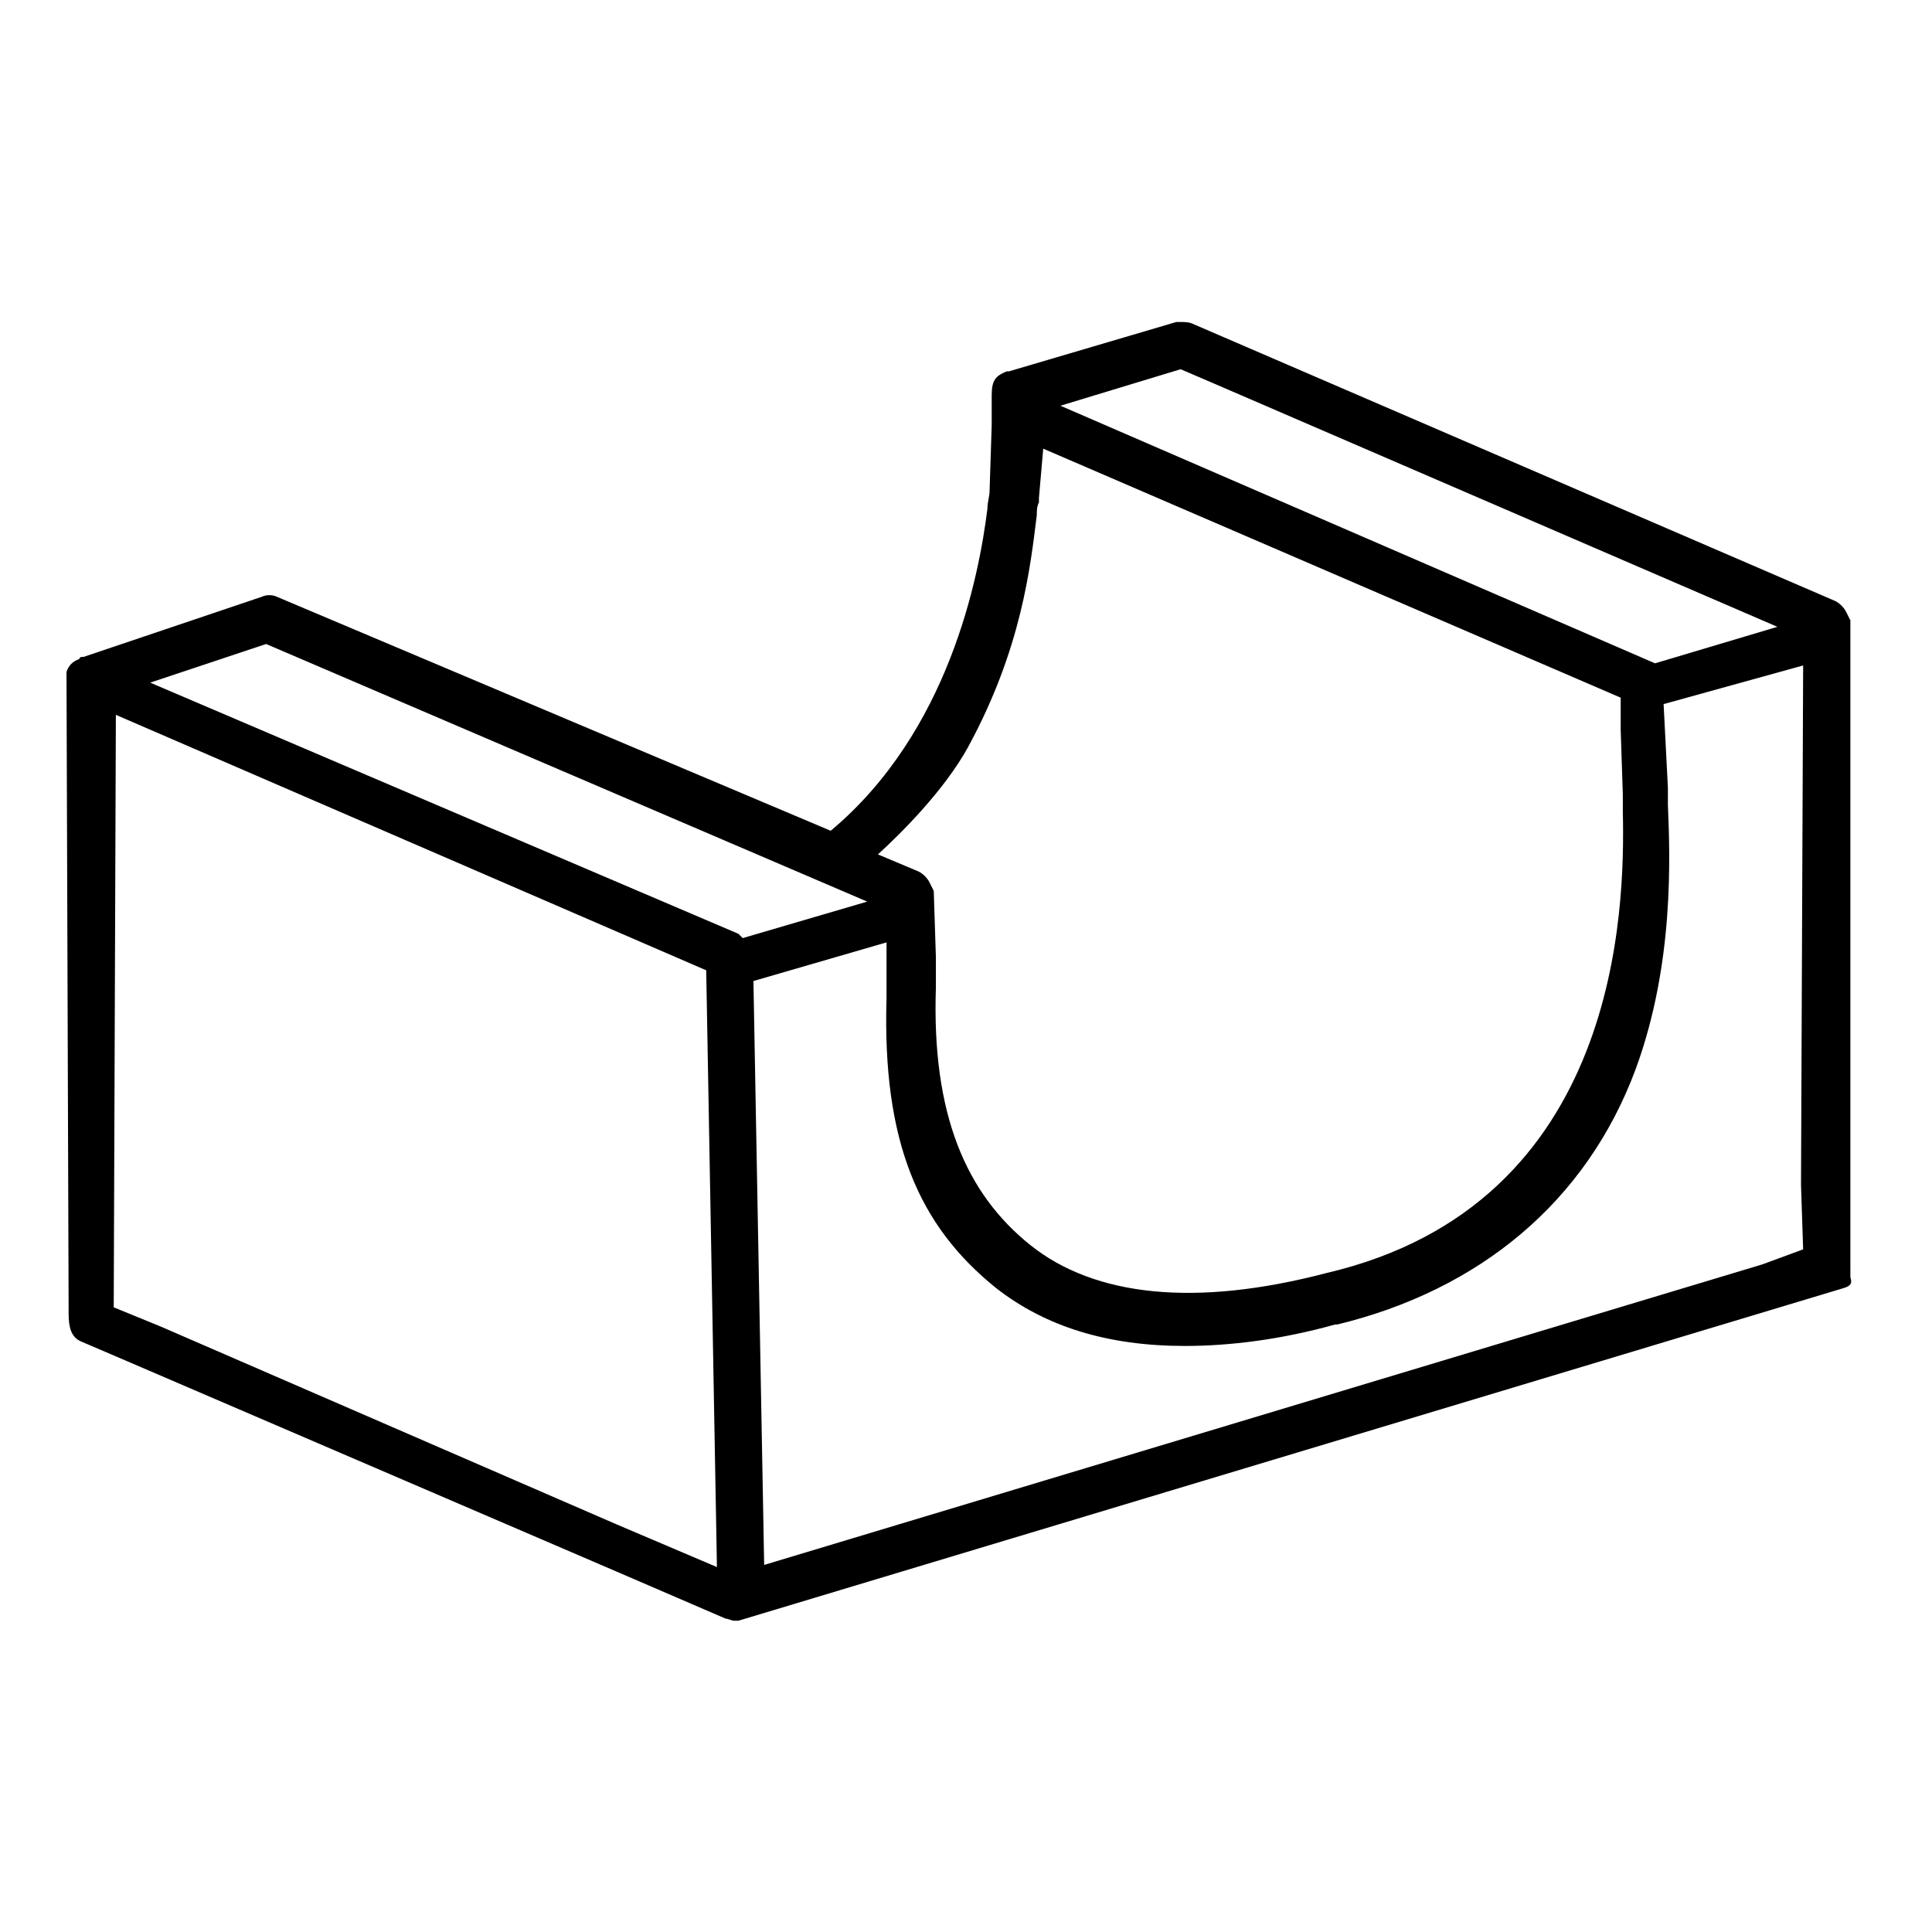 <?xml version="1.0" encoding="UTF-8"?>
<svg width="1200pt" height="1200pt" version="1.1" viewBox="0 0 1200 1200" xmlns="http://www.w3.org/2000/svg">
 <path d="m1149.3 785.33v-6.668-12-2.668 1.332-380l-2.664-5.328c-1.332-2.668-4-5.332-6.668-6.668l-398.67-172c-2.668-1.332-5.332-1.332-8-1.332h-2.668l-104 30.668h-1.332c-6.668 2.668-9.332 5.332-9.332 14.668v18.668l-1.332 41.332c0 2.668-1.332 6.668-1.332 10.668-5.332 42.668-24 138.67-97.332 200l-344-145.34c-2.668-1.332-6.668-1.332-9.332 0l-110.67 37.332c-1.332 0-2.668 0-2.668 1.332-4 1.332-6.668 4-8 8l1.332 398.67c0 8 1.332 14.668 8 17.332l28 12 304 130.67 68 29.332c1.332 0 4 1.332 5.332 1.332h2.668l686.67-206.66c4-1.332 5.332-2.668 4-6.668v-5.332-2.668zm-416-556 18.668 8 352 152-76 22.668-369.33-160zm-132 234.67c33.332-61.332 38.668-112 42.668-144 0-2.668 0-5.332 1.332-8v-1.332-1.332l2.668-30.668 358.67 154.67v10.668 9.332l1.332 40v10.668c1.332 60-1.332 244-184 286.67-81.332 21.332-144 14.668-184-17.332s-61.332-81.332-58.668-160v-18.668l-1.332-41.332-2.668-5.332c-1.332-2.668-4-5.332-6.668-6.668l-25.332-10.668c14.668-13.34 41.336-40.004 56-66.672zm-218.66 482.67-282.67-122.67-29.332-12 1.332-368 366.67 158.67 6.668 370.67zm76-366.67-365.34-156 72-24 18.668 8 354.67 152-77.332 22.668-2.668-2.668zm636 205.33-620 186.67-6.668-362.67 82.668-24v14.668 18.668 1.332c-2.668 89.332 20 141.33 68 180 30.668 24 69.332 36 117.33 36 28 0 60-4 93.332-13.332h1.332c88-21.332 154.67-76 185.33-158.67 24-65.332 21.332-132 20-164v-8-1.332-1.332l-2.668-52 86.672-24.004-1.332 322.67 1.332 40z"/>
</svg>
